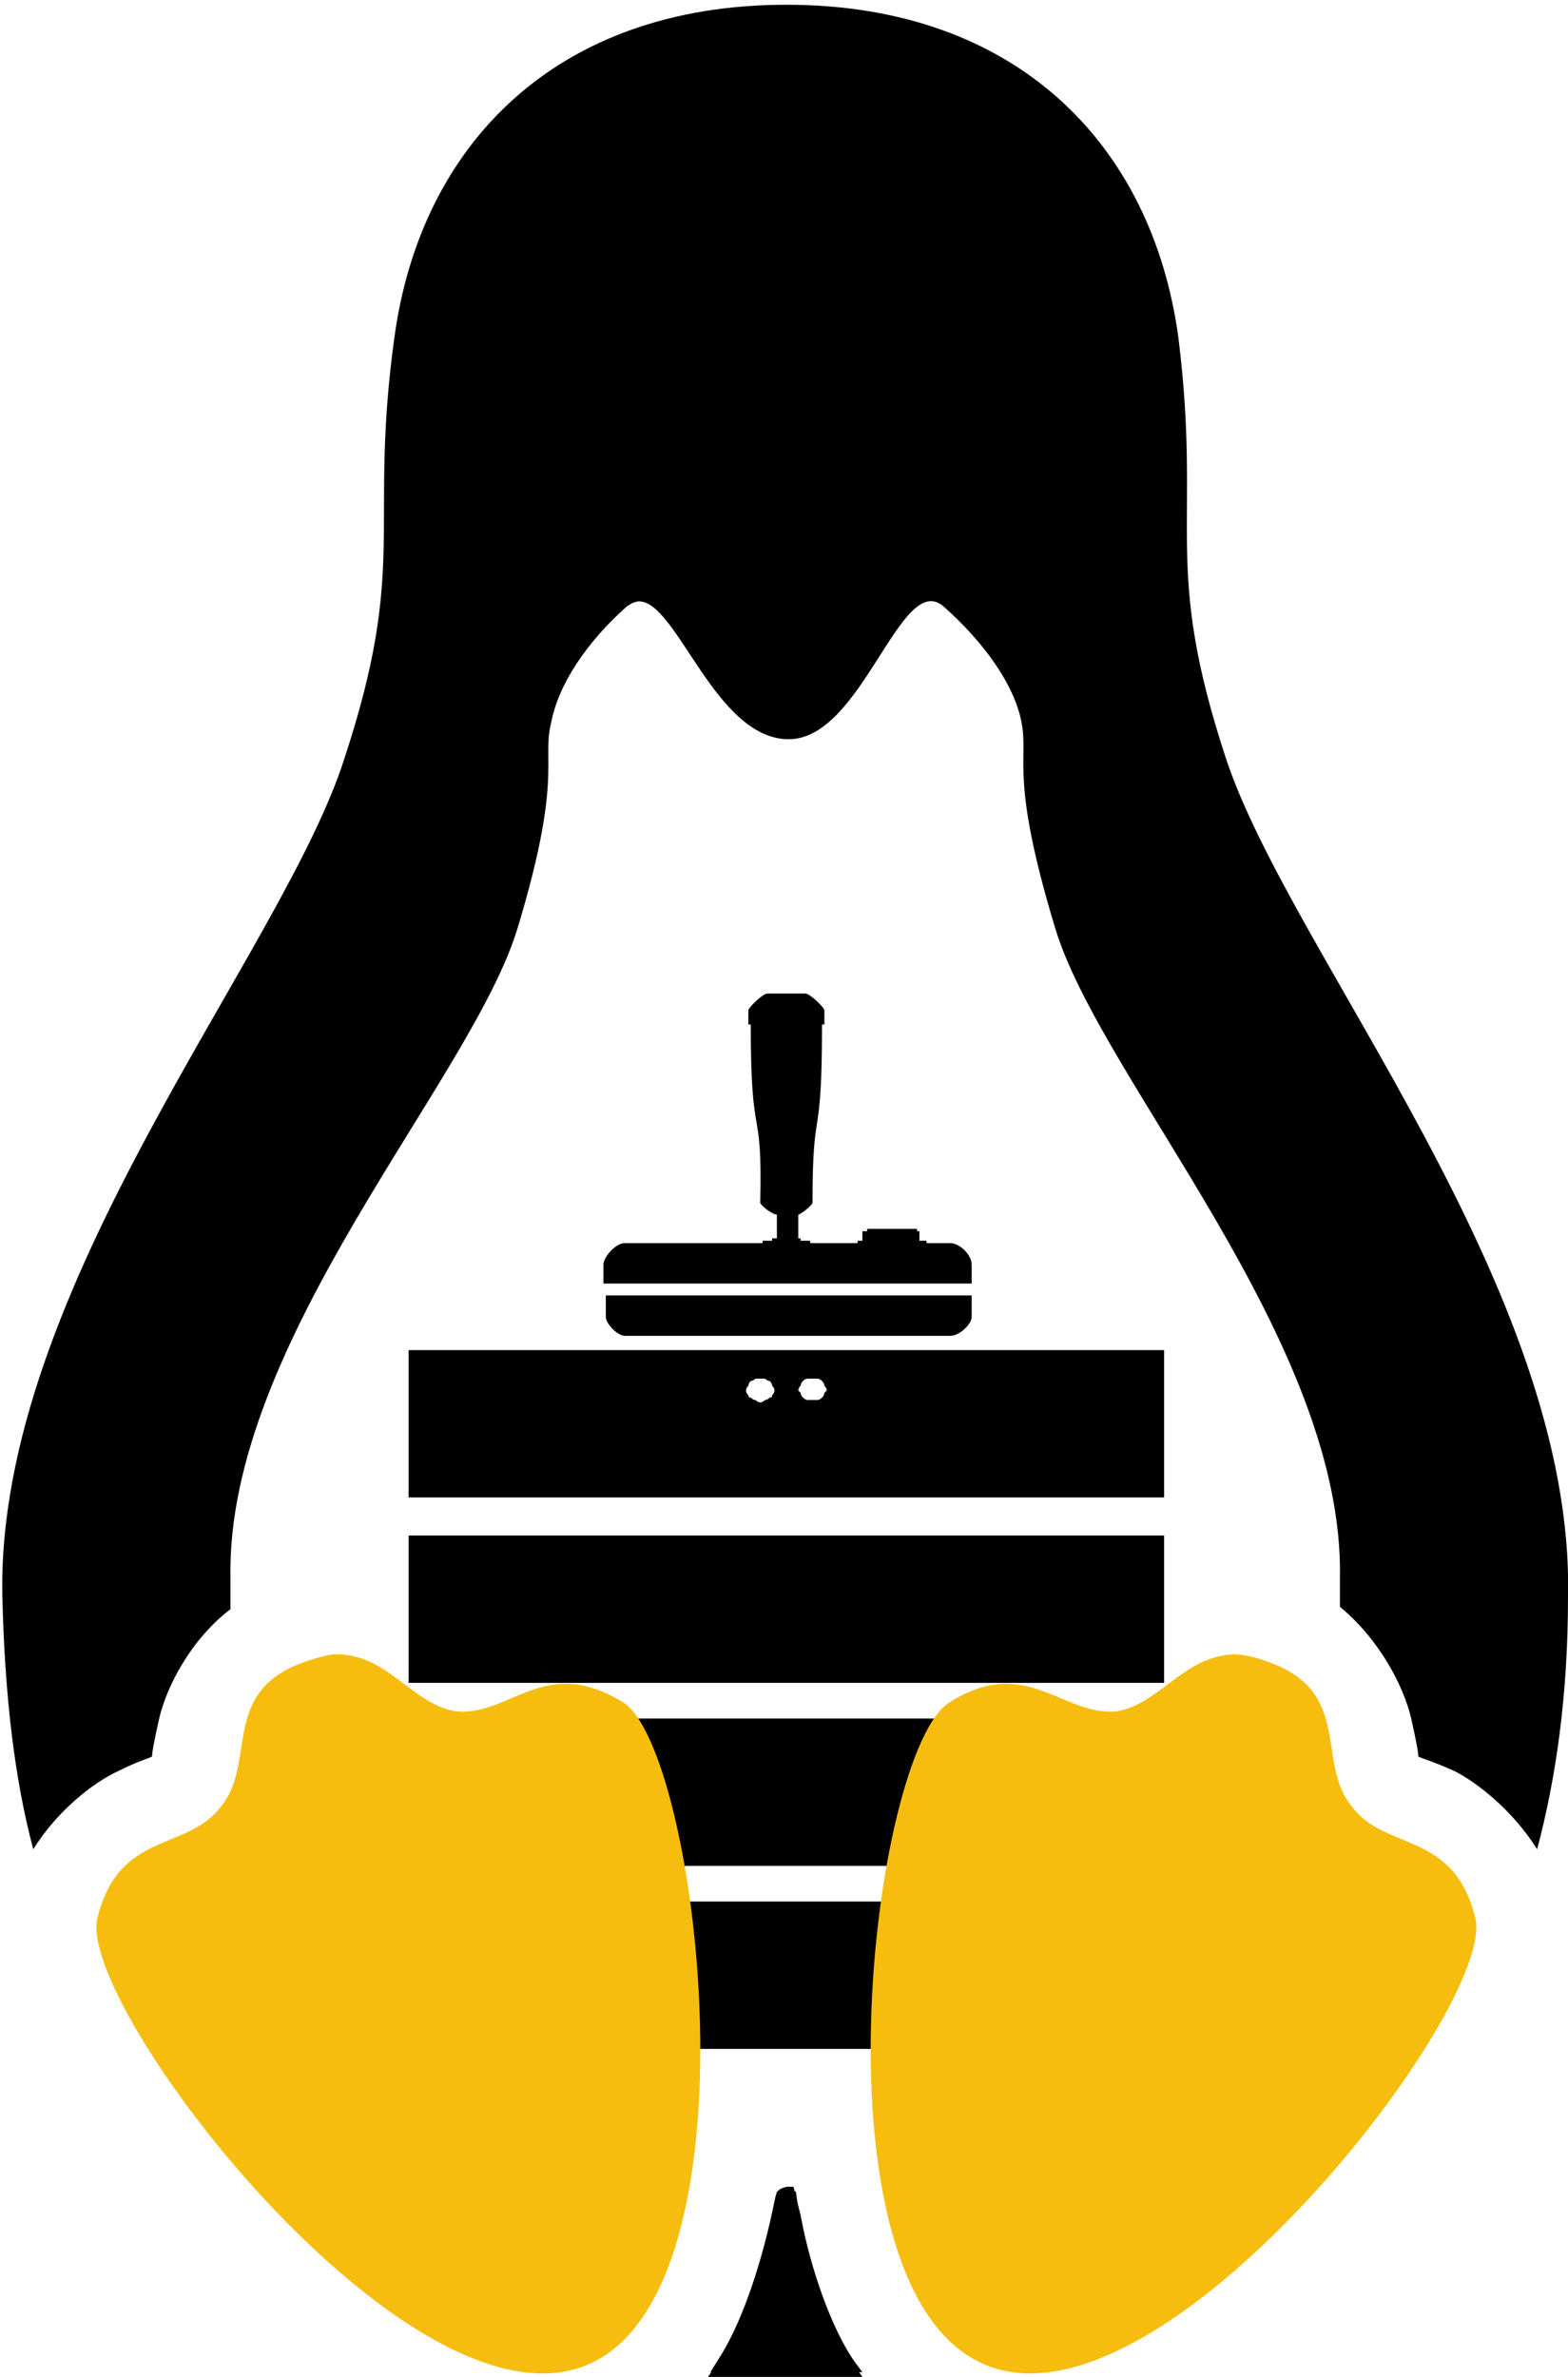 <svg version="1.2" xmlns="http://www.w3.org/2000/svg" viewBox="0 0 66 100" width="66" height="100">
	<title>LinuxGSM Logo@hostaddon</title>
	<defs>
		<linearGradient id="g1" x2="1" gradientUnits="userSpaceOnUse" gradientTransform="matrix(0,96.804,-63.918,0,32.166,1.892)">
			<stop offset="0" stop-color="#000000"/>
			<stop offset="1" stop-color="#000000"/>
		</linearGradient>
	</defs>
	<style>
		.s0 { fill: #000000 } 
		.s1 { fill: none;stroke: #ff00ff;stroke-width: 0 } 
		.s2 { fill: #f6bd0e } 
		.s3 { fill: url(#g1) } 
	</style>
	<g id="g6064">
		<g id="g5961-3">
			<g id="g5391-8-7">
				<path id="path5199-1-3-9" class="s0" d="m17.2 64.6v6.2h31.8v-6.2z"/>
				<path id="path5199-9-5-2" fill-rule="evenodd" class="s0" d="m49 72.3v6.2h-31.8v-6.2z"/>
				<path id="path5199-8-9-8" fill-rule="evenodd" class="s0" d="m49 80v6.2h-31.8v-6.2z"/>
				<g id="g5258-9-9">
					<path id="path5239-0-4-2" class="s0" d="m17.2 56.8v6.2h31.8v-6.2zm17.6 1.7q0 0-0.1 0.1 0 0.1-0.1 0.2-0.1 0.1-0.2 0.1-0.1 0-0.2 0-0.1 0-0.2 0-0.1 0-0.2-0.1-0.1-0.1-0.1-0.2-0.1-0.1-0.1-0.1 0-0.1 0.1-0.2 0-0.1 0.1-0.2 0.1-0.1 0.2-0.1 0.1 0 0.2 0 0.1 0 0.2 0 0.1 0 0.2 0.1 0.1 0.1 0.1 0.2 0.1 0.1 0.1 0.2zm-2.2 0q0 0.1-0.1 0.2 0 0.1-0.1 0.1-0.1 0.1-0.2 0.1-0.1 0.1-0.2 0.1-0.1 0-0.2-0.1-0.1 0-0.2-0.1-0.1 0-0.1-0.1-0.1-0.1-0.1-0.2 0-0.1 0.1-0.2 0-0.1 0.1-0.2 0.1 0 0.2-0.1 0.1 0 0.2 0 0.1 0 0.2 0 0.1 0.1 0.2 0.1 0.1 0.1 0.1 0.2 0.1 0.1 0.1 0.2z"/>
				</g>
			</g>
			<path id="path5429-1-9" class="s0" d="m25.5 54.5v0.9c0 0.3 0.5 0.8 0.8 0.8h6.9 6.8c0.4 0 0.9-0.5 0.9-0.8v-0.9h-7.7z"/>
			<path id="path5429-3-7-4" class="s0" d="m32.3 41.8c-0.2 0-0.8 0.6-0.8 0.7v0.6h0.1c0 5.3 0.5 3.1 0.4 7.5 0 0.1 0.5 0.5 0.7 0.5v1h-0.2v0.1h-0.4v0.1h-5.8c-0.4 0-0.9 0.6-0.9 0.9v0.8h15.5v-0.8c0-0.4-0.5-0.9-0.9-0.9h-1v-0.1h-0.3v-0.4h-0.1v-0.1h-1.1-1v0.1h-0.2v0.4h-0.2v0.1h-2v-0.1h-0.4v-0.1h-0.1v-1c0.1 0 0.6-0.4 0.6-0.5 0-4.4 0.4-2.2 0.4-7.5h0.1v-0.6c0-0.1-0.6-0.7-0.8-0.7h-0.8z"/>
			<path id="path5429-7-77-6" class="s1" d="m25.5 54v-0.8c0-0.4 0.5-0.9 0.8-0.9h6.9 6.8c0.4 0 0.9 0.5 0.9 0.9v0.8h-7.7z"/>
		</g>
		<g id="g5425">
			<path id="path4372-7-9" class="s2" d="m14 69.6q-0.6 0.1-1.4 0.4c-3.3 1.3-1.8 4.2-3.3 6-1.4 1.9-4.3 1-5.2 4.7-0.9 3.7 13.1 21.9 20.6 18.8 7.5-3.1 4.7-26 1.5-27.9-3.3-2-4.7 0.6-7 0.4-1.9-0.3-2.9-2.5-5.2-2.4zm37.9 0c-2.1 0.1-3.1 2.1-4.9 2.4-2.3 0.2-3.8-2.4-7-0.4-3.3 1.9-6.1 24.8 1.5 27.9 7.5 3.1 21.5-15.1 20.6-18.8-0.9-3.7-3.8-2.8-5.2-4.7-1.5-1.8 0-4.7-3.3-6q-1-0.4-1.7-0.4z"/>
		</g>
		<path id="path4521" class="s0" d="m30.4 99c0.9-1.5 1.7-3.9 2.2-6.4 0.1-0.5 0.2-0.5 0.5-0.6h0.3l0.3 1.2c0.4 2.2 1.3 4.8 2.3 6.2l0.3 0.4h-3.2-3.2z"/>
		<path id="path4372-7-91-1" class="s3" d="m33.1 0.2c-9.7 0-15.4 5.9-16.5 14-1.1 8 0.6 9.5-2.1 17.7-2.6 8.2-14.7 22.3-14.4 35.3 0.1 4.1 0.5 7.6 1.3 10.6 1-1.6 2.5-2.8 3.6-3.3 0.8-0.4 1.2-0.5 1.4-0.6 0-0.2 0.1-0.7 0.3-1.6 0.3-1.3 1.3-3.3 3-4.6q0-0.6 0-1.3c-0.2-10 10.2-21 12.1-27.4 1.9-6.3 1-7 1.4-8.6 0.3-1.6 1.5-3.4 3.2-4.9q0.3-0.2 0.5-0.2c1.6 0 3.2 5.8 6.3 5.8 3.1 0 4.7-7.1 6.5-5.6 1.7 1.5 3 3.3 3.3 4.9 0.3 1.6-0.5 2.3 1.4 8.6 1.9 6.4 12.2 17.4 12 27.4q0 0.7 0 1.2c1.7 1.4 2.7 3.4 3 4.7 0.2 0.9 0.3 1.4 0.3 1.6 0.2 0.1 0.6 0.2 1.5 0.6 1 0.5 2.5 1.7 3.5 3.3 0.8-3 1.3-6.5 1.3-10.6 0.3-13-11.7-27.1-14.4-35.3-2.7-8.2-1-9.7-2-17.7-1.1-8.1-6.8-14-16.5-14zm-0.4 92q-0.3 1.6-0.7 3.1c-0.5 1.6-1.2 3.3-2.2 4.7q1.6 0.1 3.3 0 1.6 0.1 3.2 0c-1-1.4-1.7-3.1-2.2-4.7q-0.4-1.5-0.6-3.1-0.2 0-0.4 0-0.2 0-0.4 0z"/>
	</g>
</svg>